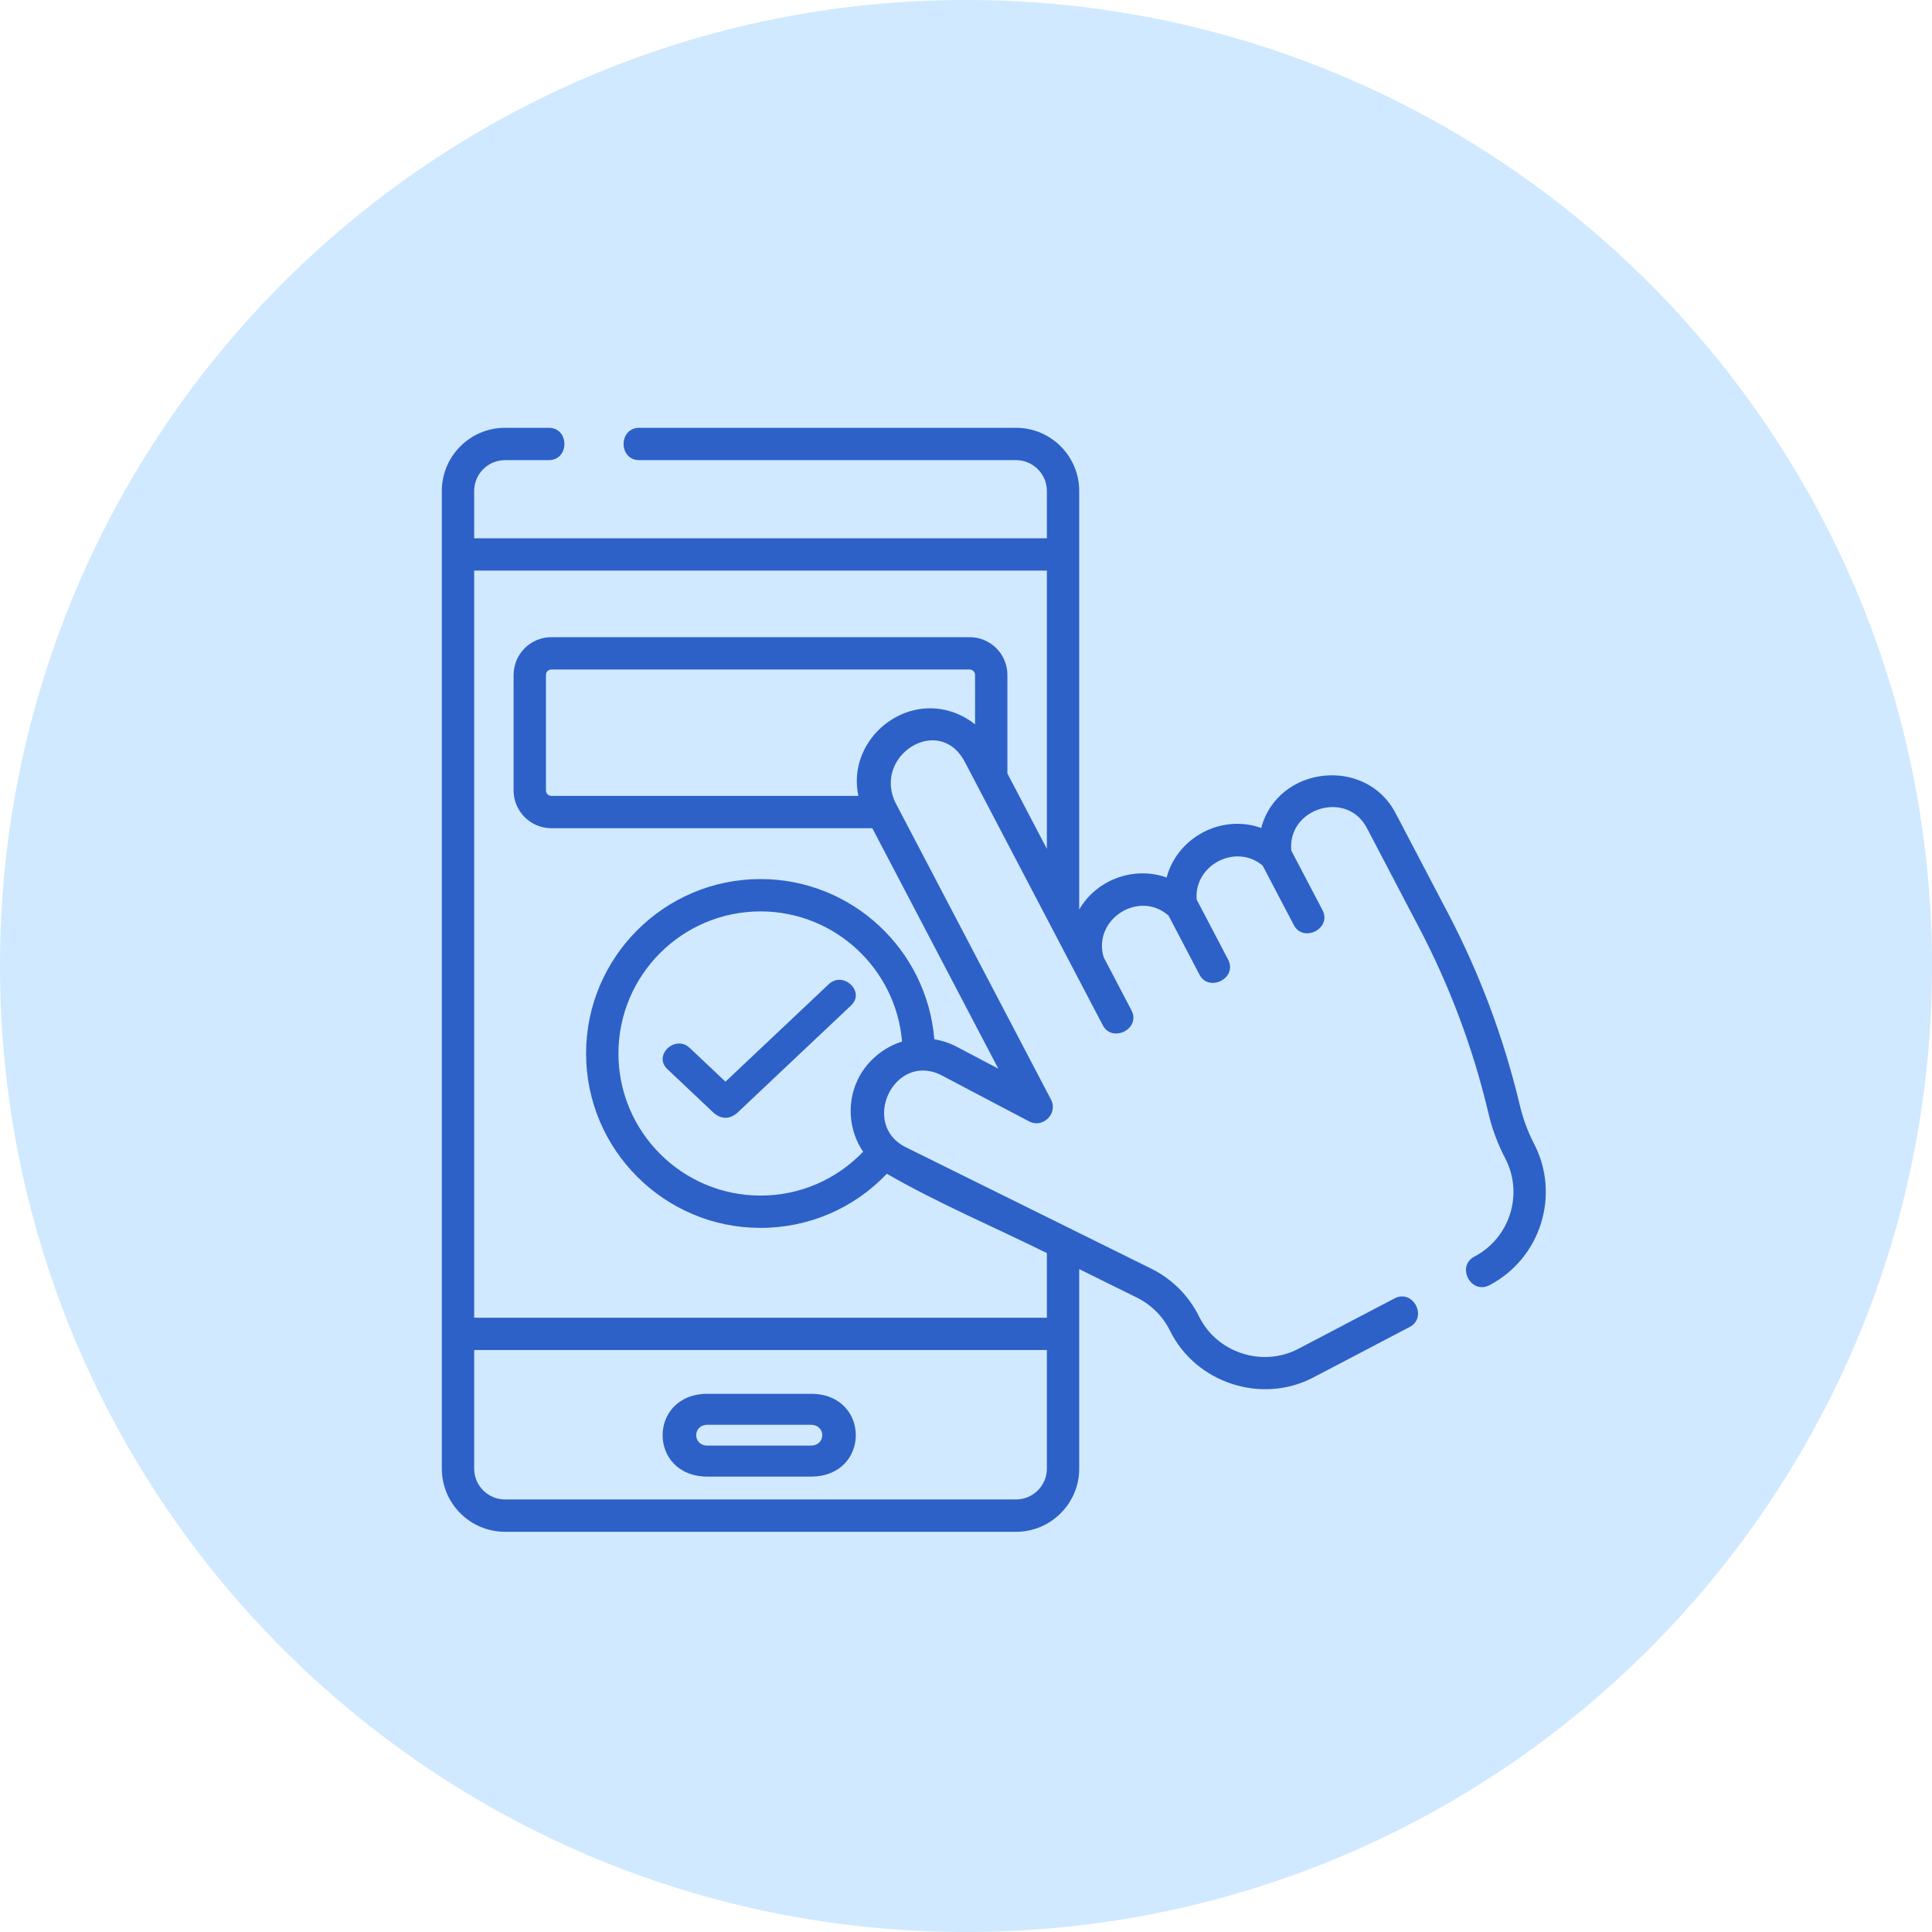 <svg width="70" height="70" viewBox="0 0 70 70" fill="none" xmlns="http://www.w3.org/2000/svg">
<path d="M35 70C54.33 70 70 54.33 70 35C70 15.67 54.33 0 35 0C15.67 0 0 15.67 0 35C0 54.33 15.67 70 35 70Z" fill="#D0E9FF"/>
<path d="M25.636 53.5H29.379C31.549 53.5 31.552 50.5 29.379 50.5H25.636C23.467 50.5 23.463 53.5 25.636 53.5ZM25.636 51.623H29.379C29.929 51.623 29.929 52.377 29.379 52.377H25.636C25.087 52.377 25.087 51.623 25.636 51.623Z" fill="#2D61C8"/>
<path d="M30.026 35.66L26.285 39.191L24.99 37.968C24.465 37.473 23.653 38.239 24.178 38.735L25.879 40.341C26.15 40.553 26.421 40.553 26.691 40.341L30.838 36.427C31.363 35.931 30.551 35.165 30.026 35.66Z" fill="#2D61C8"/>
<path d="M55.573 41.422C55.337 40.97 55.165 40.475 55.049 39.979C54.477 37.589 53.609 35.273 52.469 33.096L50.562 29.457C49.483 27.396 46.297 27.739 45.696 29.999C44.269 29.485 42.659 30.329 42.269 31.794C41.089 31.37 39.727 31.869 39.102 32.954V20.088V17.789C39.102 16.527 38.075 15.5 36.812 15.5H23.162C22.405 15.5 22.405 16.672 23.162 16.672H36.812C37.429 16.672 37.93 17.173 37.93 17.789V19.502H17.18V17.789C17.18 17.173 17.681 16.672 18.297 16.672H19.881C20.639 16.672 20.639 15.5 19.881 15.5H18.297C17.035 15.5 16.008 16.527 16.008 17.789V20.088V48.329V53.211C16.008 54.473 17.035 55.5 18.297 55.5H36.812C38.075 55.5 39.102 54.473 39.102 53.211V48.329V45.982L41.196 47.017C41.713 47.273 42.139 47.7 42.393 48.217C43.324 50.108 45.708 50.891 47.58 49.91L51.072 48.081C51.743 47.73 51.199 46.692 50.528 47.043L47.037 48.872C45.74 49.552 44.091 49.014 43.445 47.7C43.077 46.952 42.463 46.337 41.715 45.967L32.83 41.572C31.161 40.761 32.368 38.143 34.063 38.934L37.289 40.632C37.787 40.894 38.342 40.34 38.081 39.842L32.476 29.144C31.556 27.414 34.021 25.817 34.961 27.612L38.922 35.173L39.957 37.148C40.299 37.8 41.346 37.274 40.995 36.605L39.988 34.682C39.58 33.322 41.258 32.226 42.339 33.174L43.459 35.313C43.801 35.966 44.848 35.439 44.498 34.77L43.358 32.594C43.251 31.344 44.782 30.54 45.749 31.364L46.878 33.518C47.219 34.17 48.266 33.643 47.916 32.974L46.787 30.82C46.634 29.286 48.793 28.605 49.524 30L51.431 33.64C52.526 35.731 53.36 37.955 53.909 40.251C54.042 40.847 54.252 41.425 54.535 41.965C55.21 43.254 54.711 44.851 53.422 45.527C52.751 45.878 53.295 46.916 53.966 46.565C55.827 45.59 56.548 43.282 55.573 41.422ZM37.93 53.211C37.93 53.827 37.429 54.328 36.812 54.328H18.297C17.681 54.328 17.18 53.827 17.18 53.211V48.915H37.93V53.211ZM31.074 39.125C30.676 39.961 30.753 40.962 31.272 41.729C30.303 42.743 28.973 43.318 27.555 43.318C24.716 43.318 22.407 41.008 22.407 38.17C22.407 35.331 24.716 33.022 27.555 33.022C30.248 33.022 32.464 35.102 32.683 37.739C31.989 37.951 31.386 38.469 31.074 39.125ZM35.328 26.247C35.073 26.04 34.778 25.88 34.455 25.779C32.578 25.193 30.687 26.914 31.101 28.836H19.977C19.869 28.836 19.781 28.748 19.781 28.64V24.453C19.781 24.345 19.869 24.258 19.977 24.258H35.133C35.241 24.258 35.328 24.345 35.328 24.453V26.247ZM37.93 30.754L36.5 28.025V24.453C36.5 23.699 35.887 23.086 35.133 23.086H19.977C19.223 23.086 18.609 23.699 18.609 24.453V28.64C18.609 29.394 19.223 30.008 19.977 30.008H31.606L36.17 38.719L34.597 37.891C34.59 37.887 34.583 37.884 34.576 37.88C34.343 37.77 34.1 37.695 33.852 37.656C33.589 34.411 30.866 31.85 27.555 31.85C24.07 31.85 21.235 34.685 21.235 38.17C21.235 41.654 24.07 44.489 27.555 44.489C29.303 44.489 30.941 43.781 32.132 42.528C33.991 43.599 36.007 44.451 37.93 45.402V47.743H17.18V20.674H37.93V30.754Z" fill="#2D61C8"/>
</svg>

